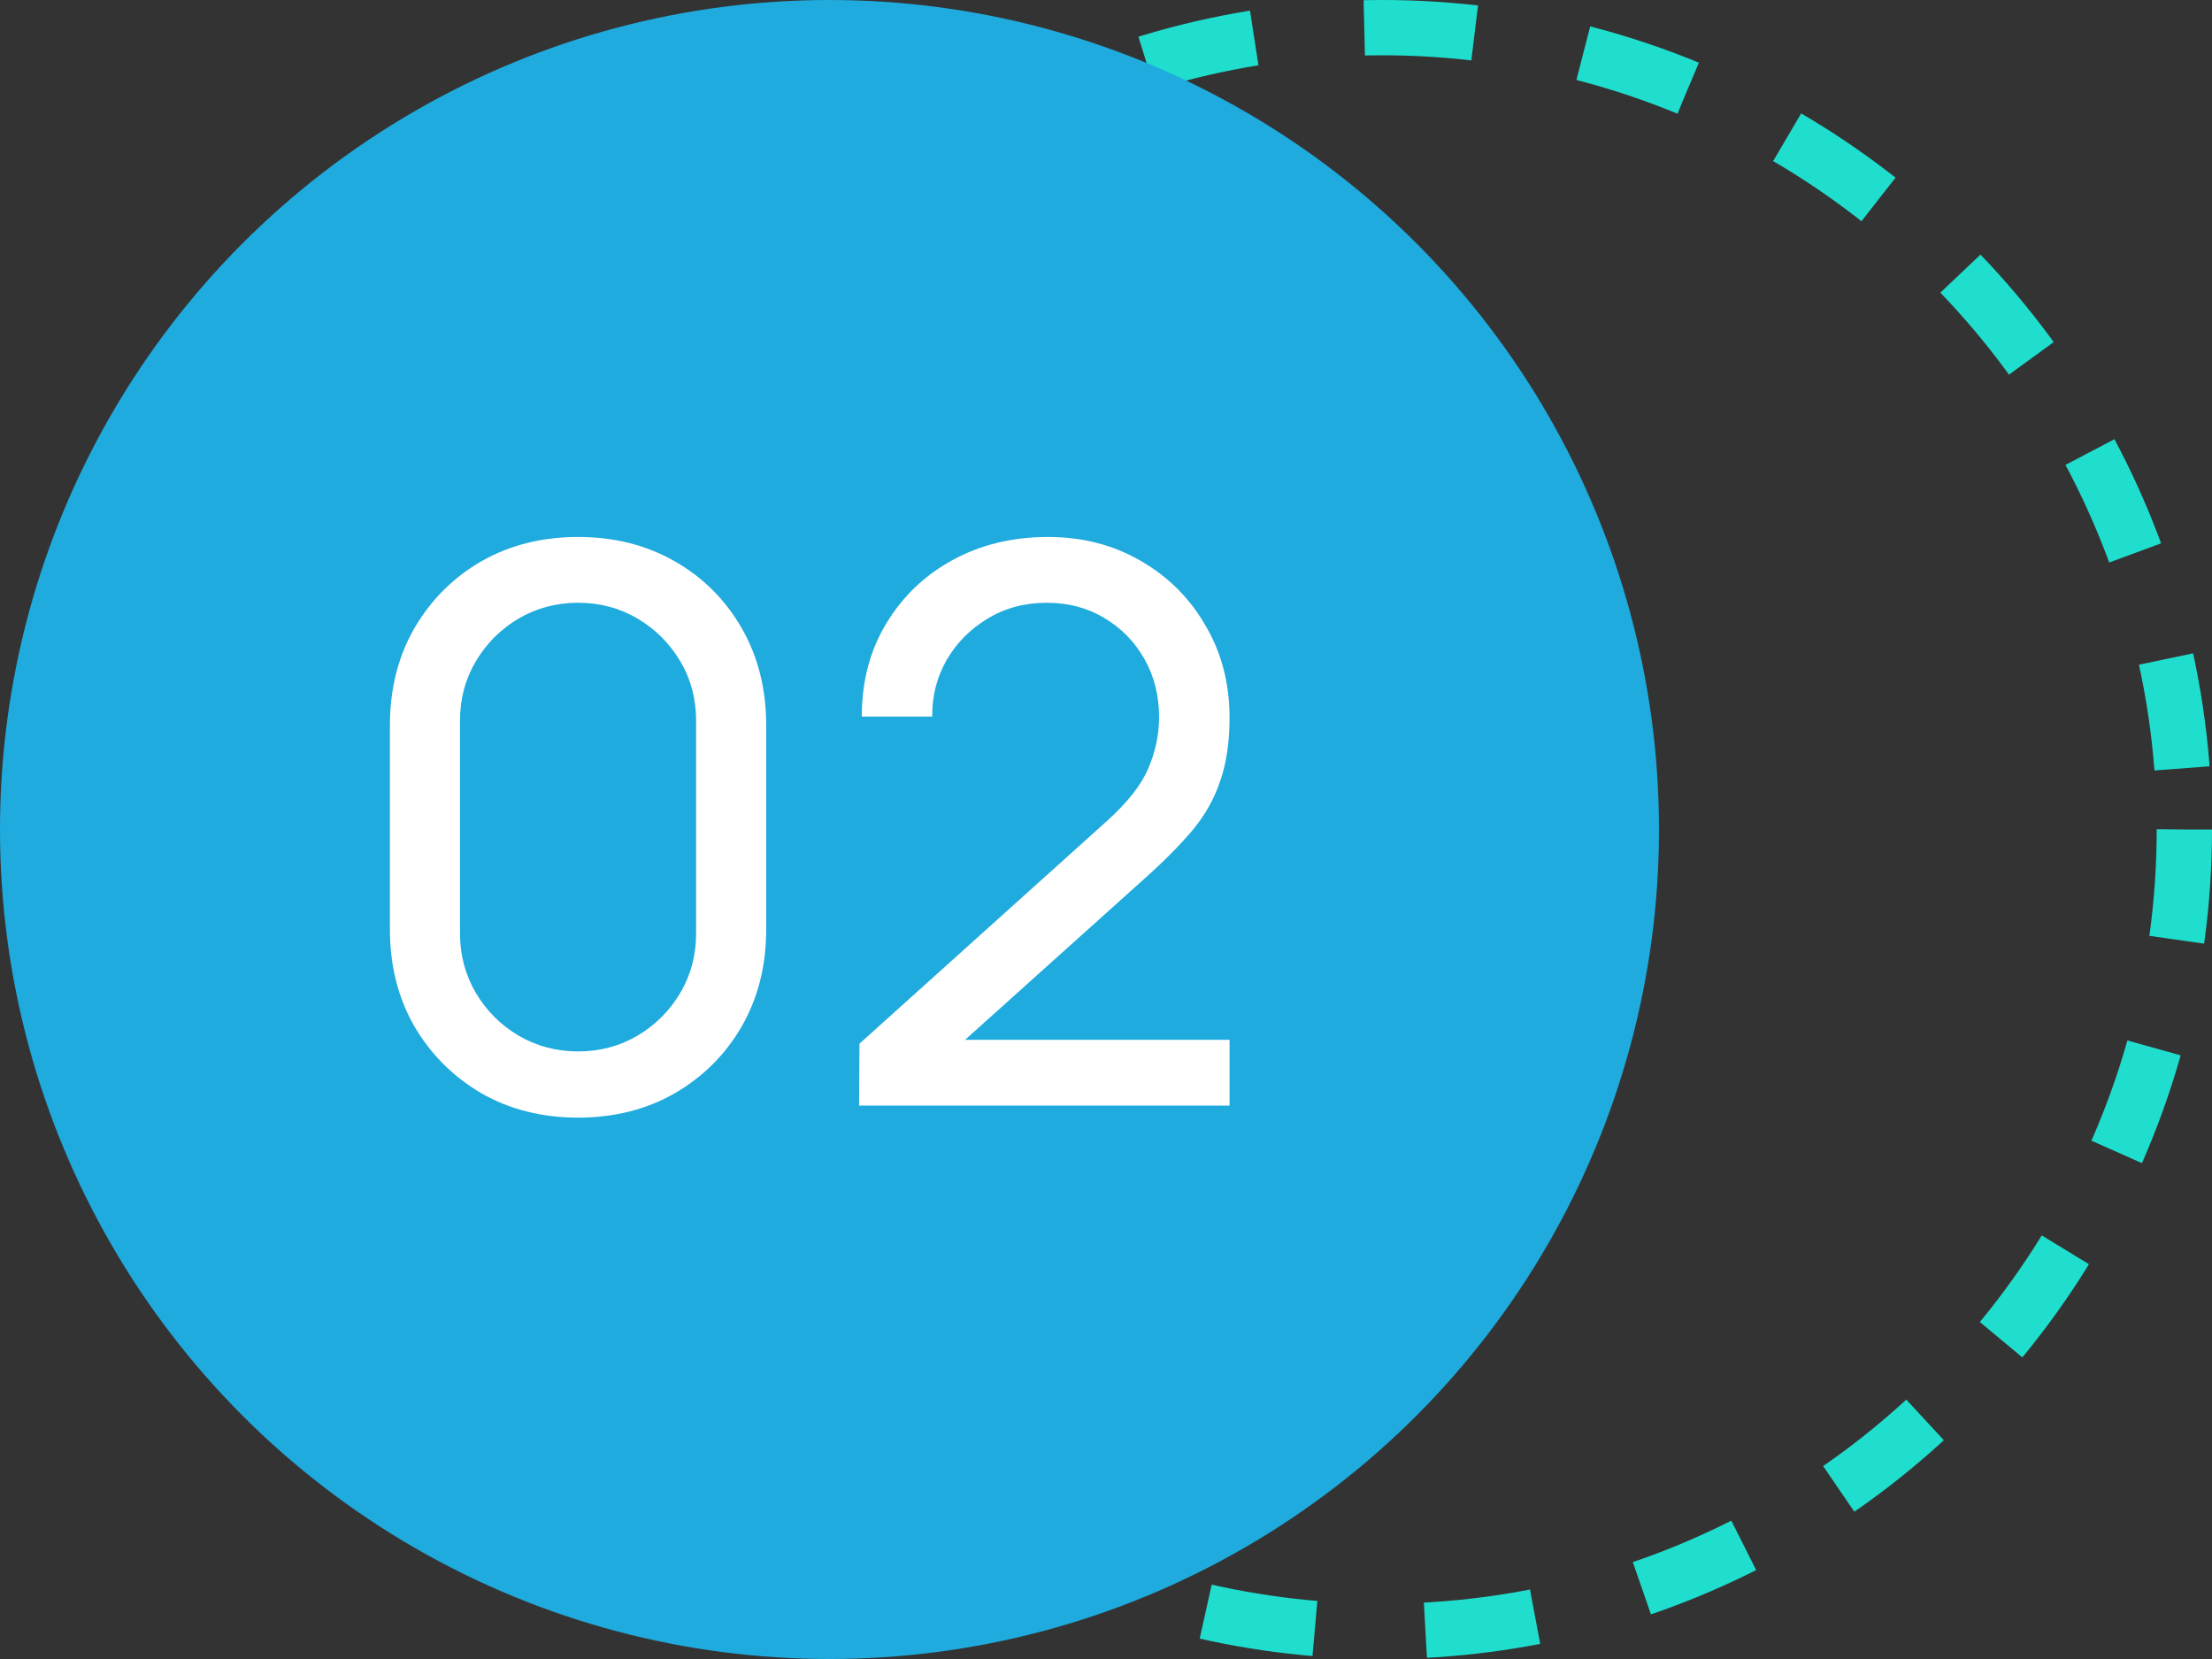 <?xml version="1.0" encoding="UTF-8"?> <svg xmlns="http://www.w3.org/2000/svg" width="40" height="30" viewBox="0 0 40 30" fill="none"><rect x="0" y="0" width="40" height="30" fill="#333333" stroke="none"/><circle cx="25" cy="15" r="14.5" stroke="#1FDECE" stroke-dasharray="2 2"></circle><circle cx="15" cy="15" r="15" fill="#1FABDE"></circle><path d="M10.453 20.21C9.8 20.21 9.217 20.063 8.703 19.769C8.195 19.47 7.791 19.067 7.492 18.558C7.198 18.045 7.051 17.461 7.051 16.808V13.112C7.051 12.459 7.198 11.875 7.492 11.362C7.791 10.849 8.195 10.445 8.703 10.151C9.217 9.857 9.8 9.71 10.453 9.71C11.107 9.71 11.69 9.857 12.203 10.151C12.717 10.445 13.12 10.849 13.414 11.362C13.708 11.875 13.855 12.459 13.855 13.112V16.808C13.855 17.461 13.708 18.045 13.414 18.558C13.12 19.067 12.717 19.47 12.203 19.769C11.69 20.063 11.107 20.21 10.453 20.21ZM10.453 19.013C10.85 19.013 11.209 18.917 11.531 18.726C11.853 18.535 12.11 18.278 12.301 17.956C12.493 17.629 12.588 17.27 12.588 16.878V13.035C12.588 12.638 12.493 12.279 12.301 11.957C12.11 11.635 11.853 11.378 11.531 11.187C11.209 10.996 10.85 10.9 10.453 10.9C10.061 10.9 9.702 10.996 9.375 11.187C9.053 11.378 8.797 11.635 8.605 11.957C8.414 12.279 8.318 12.638 8.318 13.035V16.878C8.318 17.27 8.414 17.629 8.605 17.956C8.797 18.278 9.053 18.535 9.375 18.726C9.702 18.917 10.061 19.013 10.453 19.013ZM15.535 19.993L15.542 18.873L20.015 14.848C20.388 14.512 20.638 14.195 20.764 13.896C20.895 13.593 20.96 13.282 20.96 12.965C20.96 12.578 20.871 12.228 20.694 11.915C20.517 11.602 20.274 11.355 19.966 11.173C19.663 10.991 19.317 10.9 18.93 10.9C18.529 10.9 18.172 10.996 17.859 11.187C17.546 11.374 17.299 11.623 17.117 11.936C16.94 12.249 16.853 12.589 16.858 12.958H15.584C15.584 12.323 15.731 11.763 16.025 11.278C16.319 10.788 16.718 10.405 17.222 10.13C17.731 9.85 18.307 9.71 18.951 9.71C19.576 9.71 20.136 9.855 20.631 10.144C21.126 10.429 21.515 10.818 21.8 11.313C22.089 11.803 22.234 12.358 22.234 12.979C22.234 13.418 22.178 13.798 22.066 14.12C21.959 14.442 21.791 14.741 21.562 15.016C21.333 15.287 21.046 15.576 20.701 15.884L16.984 19.223L16.823 18.803H22.234V19.993H15.535Z" fill="white"></path></svg> 